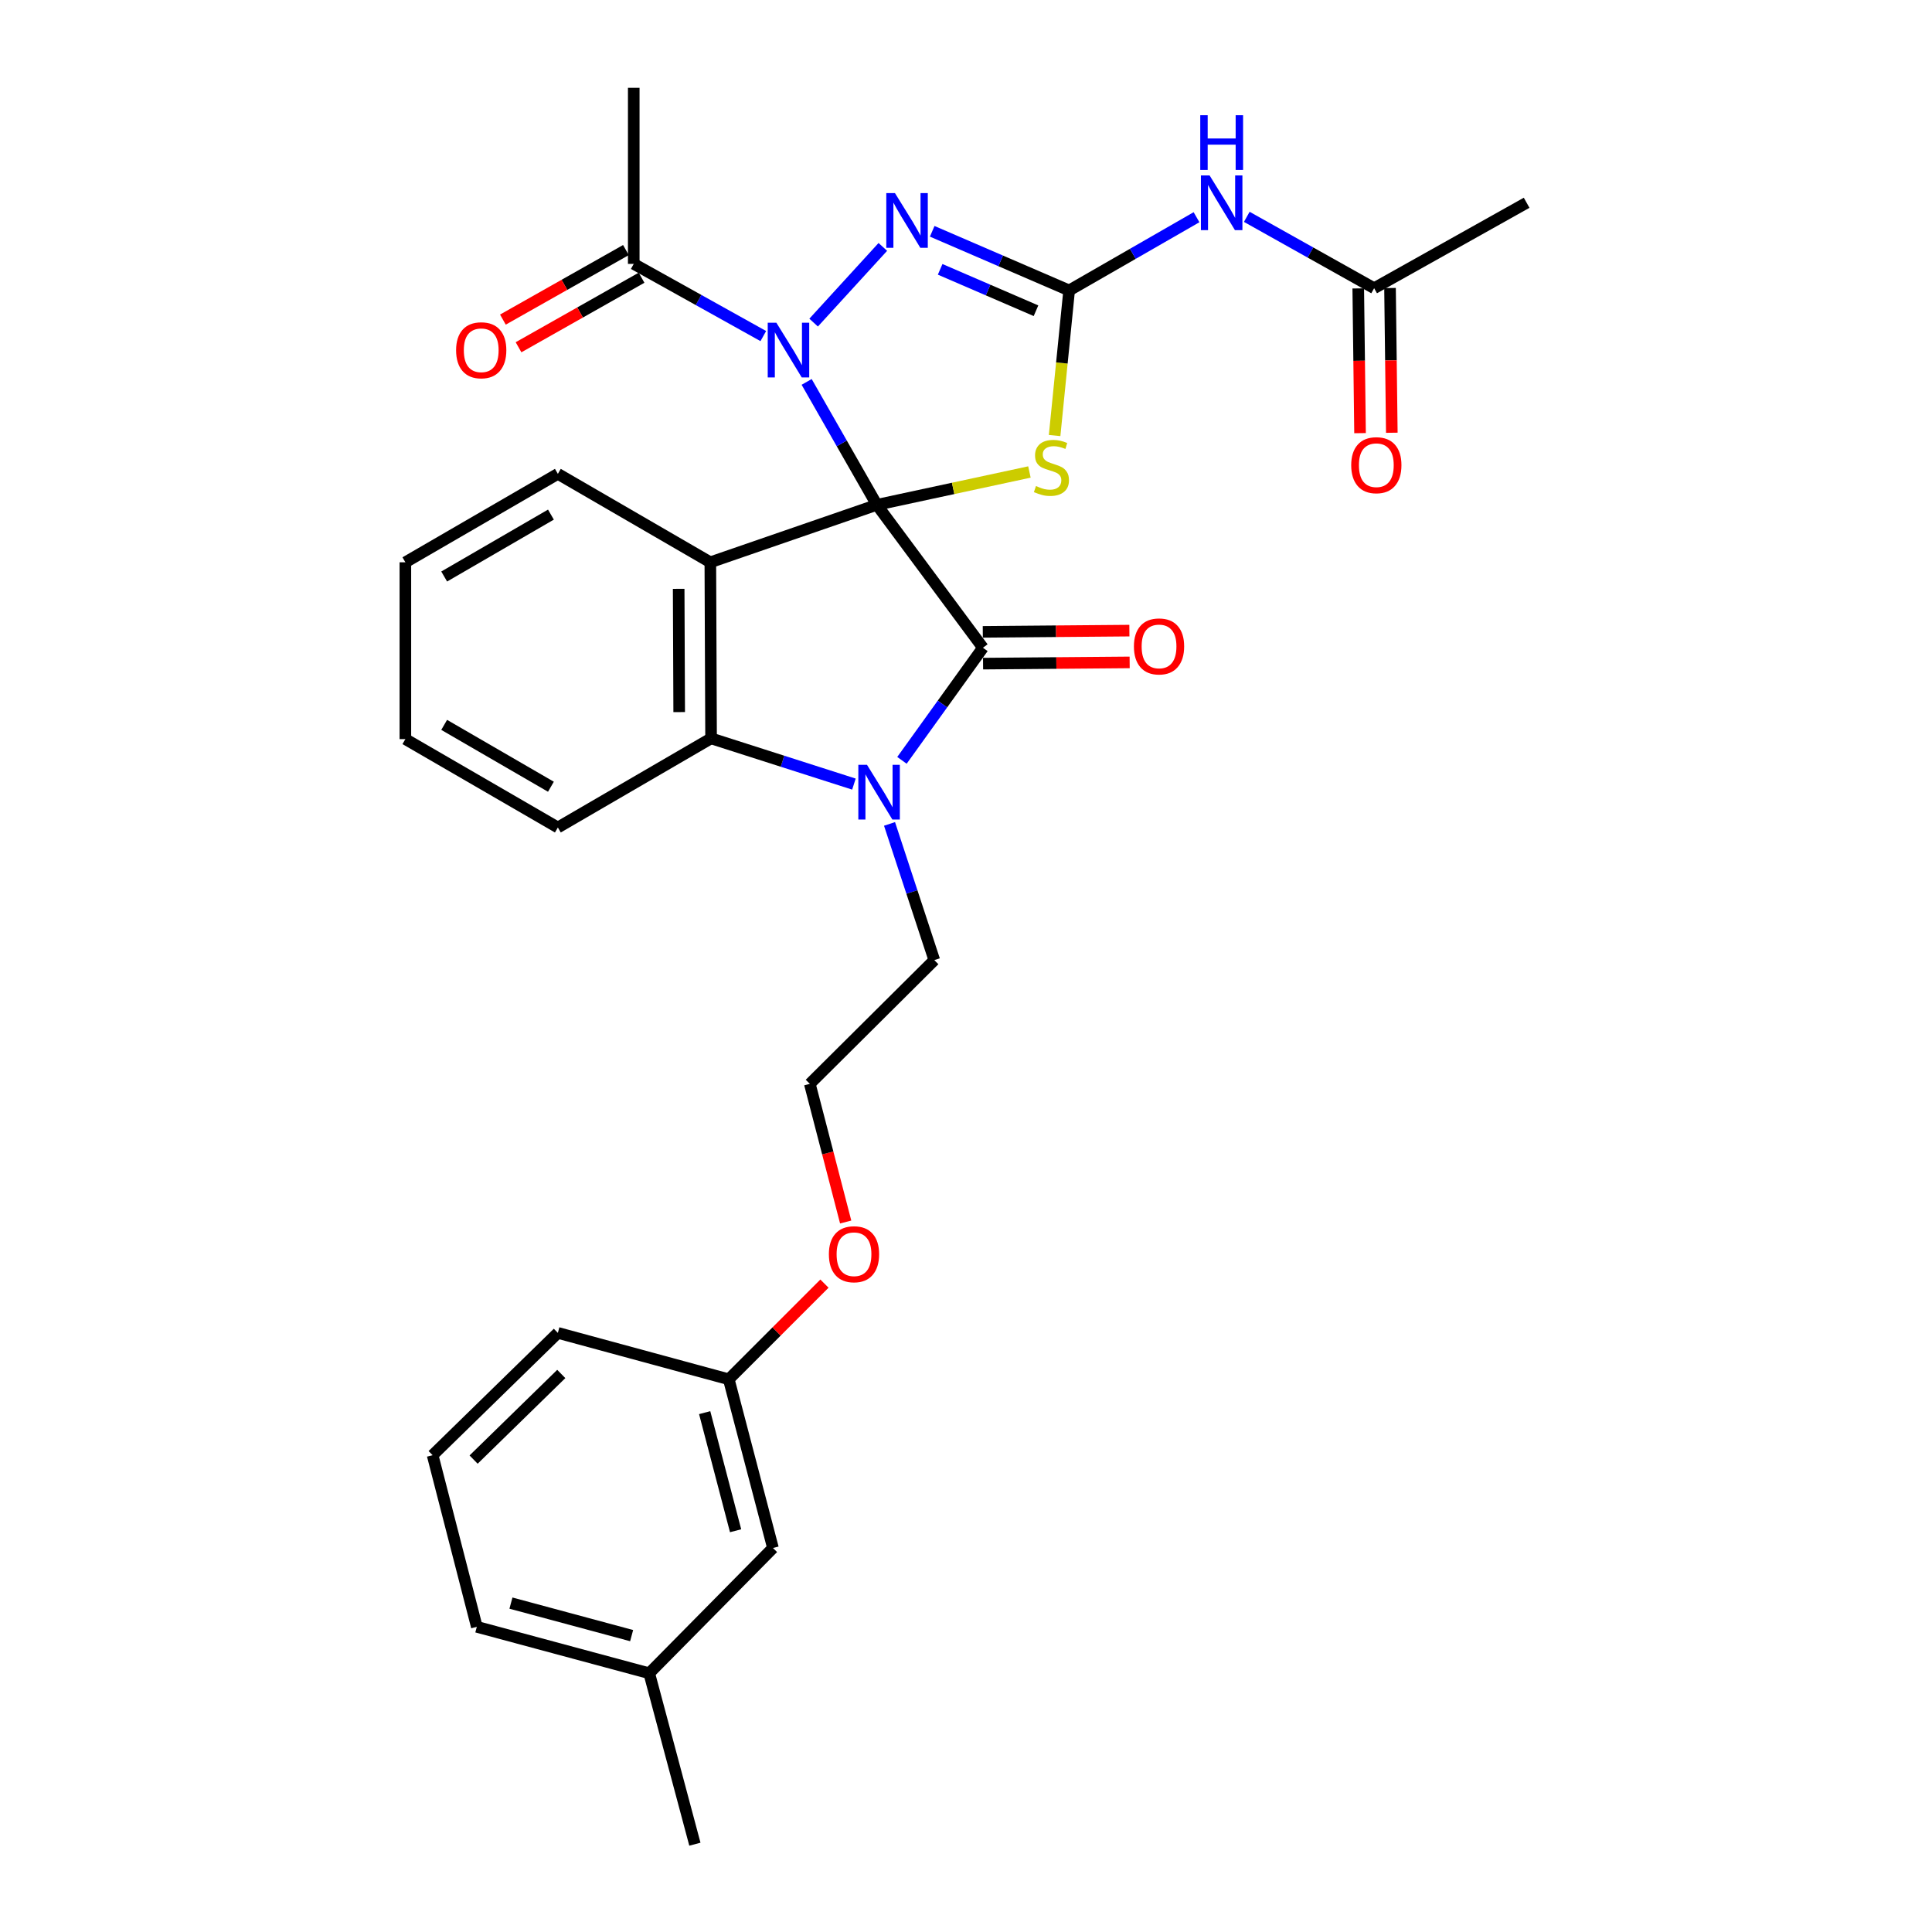 <?xml version='1.0' encoding='iso-8859-1'?>
<svg version='1.1' baseProfile='full'
              xmlns='http://www.w3.org/2000/svg'
                      xmlns:rdkit='http://www.rdkit.org/xml'
                      xmlns:xlink='http://www.w3.org/1999/xlink'
                  xml:space='preserve'
width='1000px' height='1000px' viewBox='0 0 1000 1000'>
<!-- END OF HEADER -->
<rect style='opacity:1.0;fill:#FFFFFF;stroke:none' width='1000' height='1000' x='0' y='0'> </rect>
<path class='bond-0' d='M 453.861,261.293 L 435.691,229.486' style='fill:none;fill-rule:evenodd;stroke:#000000;stroke-width:6px;stroke-linecap:butt;stroke-linejoin:miter;stroke-opacity:1' />
<path class='bond-0' d='M 435.691,229.486 L 417.521,197.678' style='fill:none;fill-rule:evenodd;stroke:#0000FF;stroke-width:6px;stroke-linecap:butt;stroke-linejoin:miter;stroke-opacity:1' />
<path class='bond-1' d='M 453.861,261.293 L 508.762,335.271' style='fill:none;fill-rule:evenodd;stroke:#000000;stroke-width:6px;stroke-linecap:butt;stroke-linejoin:miter;stroke-opacity:1' />
<path class='bond-2' d='M 453.861,261.293 L 367.668,291.041' style='fill:none;fill-rule:evenodd;stroke:#000000;stroke-width:6px;stroke-linecap:butt;stroke-linejoin:miter;stroke-opacity:1' />
<path class='bond-3' d='M 453.861,261.293 L 493.345,252.797' style='fill:none;fill-rule:evenodd;stroke:#000000;stroke-width:6px;stroke-linecap:butt;stroke-linejoin:miter;stroke-opacity:1' />
<path class='bond-3' d='M 493.345,252.797 L 532.83,244.302' style='fill:none;fill-rule:evenodd;stroke:#CCCC00;stroke-width:6px;stroke-linecap:butt;stroke-linejoin:miter;stroke-opacity:1' />
<path class='bond-6' d='M 421.129,166.98 L 456.953,127.801' style='fill:none;fill-rule:evenodd;stroke:#0000FF;stroke-width:6px;stroke-linecap:butt;stroke-linejoin:miter;stroke-opacity:1' />
<path class='bond-9' d='M 395.083,173.952 L 361.554,155.271' style='fill:none;fill-rule:evenodd;stroke:#0000FF;stroke-width:6px;stroke-linecap:butt;stroke-linejoin:miter;stroke-opacity:1' />
<path class='bond-9' d='M 361.554,155.271 L 328.025,136.59' style='fill:none;fill-rule:evenodd;stroke:#000000;stroke-width:6px;stroke-linecap:butt;stroke-linejoin:miter;stroke-opacity:1' />
<path class='bond-5' d='M 508.762,335.271 L 487.806,364.412' style='fill:none;fill-rule:evenodd;stroke:#000000;stroke-width:6px;stroke-linecap:butt;stroke-linejoin:miter;stroke-opacity:1' />
<path class='bond-5' d='M 487.806,364.412 L 466.85,393.554' style='fill:none;fill-rule:evenodd;stroke:#0000FF;stroke-width:6px;stroke-linecap:butt;stroke-linejoin:miter;stroke-opacity:1' />
<path class='bond-11' d='M 508.831,343.493 L 546.769,343.174' style='fill:none;fill-rule:evenodd;stroke:#000000;stroke-width:6px;stroke-linecap:butt;stroke-linejoin:miter;stroke-opacity:1' />
<path class='bond-11' d='M 546.769,343.174 L 584.706,342.854' style='fill:none;fill-rule:evenodd;stroke:#FF0000;stroke-width:6px;stroke-linecap:butt;stroke-linejoin:miter;stroke-opacity:1' />
<path class='bond-11' d='M 508.693,327.048 L 546.63,326.729' style='fill:none;fill-rule:evenodd;stroke:#000000;stroke-width:6px;stroke-linecap:butt;stroke-linejoin:miter;stroke-opacity:1' />
<path class='bond-11' d='M 546.63,326.729 L 584.568,326.409' style='fill:none;fill-rule:evenodd;stroke:#FF0000;stroke-width:6px;stroke-linecap:butt;stroke-linejoin:miter;stroke-opacity:1' />
<path class='bond-7' d='M 367.668,291.041 L 368.052,382.177' style='fill:none;fill-rule:evenodd;stroke:#000000;stroke-width:6px;stroke-linecap:butt;stroke-linejoin:miter;stroke-opacity:1' />
<path class='bond-7' d='M 351.28,304.781 L 351.549,368.576' style='fill:none;fill-rule:evenodd;stroke:#000000;stroke-width:6px;stroke-linecap:butt;stroke-linejoin:miter;stroke-opacity:1' />
<path class='bond-15' d='M 367.668,291.041 L 288.748,245.268' style='fill:none;fill-rule:evenodd;stroke:#000000;stroke-width:6px;stroke-linecap:butt;stroke-linejoin:miter;stroke-opacity:1' />
<path class='bond-4' d='M 545.864,225.431 L 549.624,187.881' style='fill:none;fill-rule:evenodd;stroke:#CCCC00;stroke-width:6px;stroke-linecap:butt;stroke-linejoin:miter;stroke-opacity:1' />
<path class='bond-4' d='M 549.624,187.881 L 553.384,150.331' style='fill:none;fill-rule:evenodd;stroke:#000000;stroke-width:6px;stroke-linecap:butt;stroke-linejoin:miter;stroke-opacity:1' />
<path class='bond-8' d='M 553.384,150.331 L 586.35,131.382' style='fill:none;fill-rule:evenodd;stroke:#000000;stroke-width:6px;stroke-linecap:butt;stroke-linejoin:miter;stroke-opacity:1' />
<path class='bond-8' d='M 586.35,131.382 L 619.315,112.433' style='fill:none;fill-rule:evenodd;stroke:#0000FF;stroke-width:6px;stroke-linecap:butt;stroke-linejoin:miter;stroke-opacity:1' />
<path class='bond-31' d='M 553.384,150.331 L 517.947,135.026' style='fill:none;fill-rule:evenodd;stroke:#000000;stroke-width:6px;stroke-linecap:butt;stroke-linejoin:miter;stroke-opacity:1' />
<path class='bond-31' d='M 517.947,135.026 L 482.509,119.722' style='fill:none;fill-rule:evenodd;stroke:#0000FF;stroke-width:6px;stroke-linecap:butt;stroke-linejoin:miter;stroke-opacity:1' />
<path class='bond-31' d='M 536.232,160.838 L 511.426,150.124' style='fill:none;fill-rule:evenodd;stroke:#000000;stroke-width:6px;stroke-linecap:butt;stroke-linejoin:miter;stroke-opacity:1' />
<path class='bond-31' d='M 511.426,150.124 L 486.62,139.411' style='fill:none;fill-rule:evenodd;stroke:#0000FF;stroke-width:6px;stroke-linecap:butt;stroke-linejoin:miter;stroke-opacity:1' />
<path class='bond-14' d='M 460.419,426.463 L 472.005,461.706' style='fill:none;fill-rule:evenodd;stroke:#0000FF;stroke-width:6px;stroke-linecap:butt;stroke-linejoin:miter;stroke-opacity:1' />
<path class='bond-14' d='M 472.005,461.706 L 483.591,496.948' style='fill:none;fill-rule:evenodd;stroke:#000000;stroke-width:6px;stroke-linecap:butt;stroke-linejoin:miter;stroke-opacity:1' />
<path class='bond-30' d='M 441.99,405.847 L 405.021,394.012' style='fill:none;fill-rule:evenodd;stroke:#0000FF;stroke-width:6px;stroke-linecap:butt;stroke-linejoin:miter;stroke-opacity:1' />
<path class='bond-30' d='M 405.021,394.012 L 368.052,382.177' style='fill:none;fill-rule:evenodd;stroke:#000000;stroke-width:6px;stroke-linecap:butt;stroke-linejoin:miter;stroke-opacity:1' />
<path class='bond-18' d='M 368.052,382.177 L 288.748,428.307' style='fill:none;fill-rule:evenodd;stroke:#000000;stroke-width:6px;stroke-linecap:butt;stroke-linejoin:miter;stroke-opacity:1' />
<path class='bond-10' d='M 645.333,112.237 L 678.293,130.709' style='fill:none;fill-rule:evenodd;stroke:#0000FF;stroke-width:6px;stroke-linecap:butt;stroke-linejoin:miter;stroke-opacity:1' />
<path class='bond-10' d='M 678.293,130.709 L 711.252,149.18' style='fill:none;fill-rule:evenodd;stroke:#000000;stroke-width:6px;stroke-linecap:butt;stroke-linejoin:miter;stroke-opacity:1' />
<path class='bond-12' d='M 323.979,129.432 L 292.139,147.428' style='fill:none;fill-rule:evenodd;stroke:#000000;stroke-width:6px;stroke-linecap:butt;stroke-linejoin:miter;stroke-opacity:1' />
<path class='bond-12' d='M 292.139,147.428 L 260.299,165.425' style='fill:none;fill-rule:evenodd;stroke:#FF0000;stroke-width:6px;stroke-linecap:butt;stroke-linejoin:miter;stroke-opacity:1' />
<path class='bond-12' d='M 332.071,143.749 L 300.231,161.745' style='fill:none;fill-rule:evenodd;stroke:#000000;stroke-width:6px;stroke-linecap:butt;stroke-linejoin:miter;stroke-opacity:1' />
<path class='bond-12' d='M 300.231,161.745 L 268.391,179.742' style='fill:none;fill-rule:evenodd;stroke:#FF0000;stroke-width:6px;stroke-linecap:butt;stroke-linejoin:miter;stroke-opacity:1' />
<path class='bond-22' d='M 328.025,136.59 L 328.025,45.455' style='fill:none;fill-rule:evenodd;stroke:#000000;stroke-width:6px;stroke-linecap:butt;stroke-linejoin:miter;stroke-opacity:1' />
<path class='bond-13' d='M 703.03,149.282 L 703.494,186.738' style='fill:none;fill-rule:evenodd;stroke:#000000;stroke-width:6px;stroke-linecap:butt;stroke-linejoin:miter;stroke-opacity:1' />
<path class='bond-13' d='M 703.494,186.738 L 703.957,224.193' style='fill:none;fill-rule:evenodd;stroke:#FF0000;stroke-width:6px;stroke-linecap:butt;stroke-linejoin:miter;stroke-opacity:1' />
<path class='bond-13' d='M 719.474,149.078 L 719.938,186.534' style='fill:none;fill-rule:evenodd;stroke:#000000;stroke-width:6px;stroke-linecap:butt;stroke-linejoin:miter;stroke-opacity:1' />
<path class='bond-13' d='M 719.938,186.534 L 720.401,223.99' style='fill:none;fill-rule:evenodd;stroke:#FF0000;stroke-width:6px;stroke-linecap:butt;stroke-linejoin:miter;stroke-opacity:1' />
<path class='bond-24' d='M 711.252,149.18 L 790.181,104.951' style='fill:none;fill-rule:evenodd;stroke:#000000;stroke-width:6px;stroke-linecap:butt;stroke-linejoin:miter;stroke-opacity:1' />
<path class='bond-21' d='M 483.591,496.948 L 419.161,561.004' style='fill:none;fill-rule:evenodd;stroke:#000000;stroke-width:6px;stroke-linecap:butt;stroke-linejoin:miter;stroke-opacity:1' />
<path class='bond-28' d='M 288.748,245.268 L 209.819,291.041' style='fill:none;fill-rule:evenodd;stroke:#000000;stroke-width:6px;stroke-linecap:butt;stroke-linejoin:miter;stroke-opacity:1' />
<path class='bond-28' d='M 285.159,266.36 L 229.908,298.402' style='fill:none;fill-rule:evenodd;stroke:#000000;stroke-width:6px;stroke-linecap:butt;stroke-linejoin:miter;stroke-opacity:1' />
<path class='bond-16' d='M 400.084,801.246 L 377.216,713.92' style='fill:none;fill-rule:evenodd;stroke:#000000;stroke-width:6px;stroke-linecap:butt;stroke-linejoin:miter;stroke-opacity:1' />
<path class='bond-16' d='M 380.745,792.313 L 364.737,731.185' style='fill:none;fill-rule:evenodd;stroke:#000000;stroke-width:6px;stroke-linecap:butt;stroke-linejoin:miter;stroke-opacity:1' />
<path class='bond-19' d='M 400.084,801.246 L 336.038,866.078' style='fill:none;fill-rule:evenodd;stroke:#000000;stroke-width:6px;stroke-linecap:butt;stroke-linejoin:miter;stroke-opacity:1' />
<path class='bond-17' d='M 377.216,713.92 L 401.977,689.159' style='fill:none;fill-rule:evenodd;stroke:#000000;stroke-width:6px;stroke-linecap:butt;stroke-linejoin:miter;stroke-opacity:1' />
<path class='bond-17' d='M 401.977,689.159 L 426.738,664.398' style='fill:none;fill-rule:evenodd;stroke:#FF0000;stroke-width:6px;stroke-linecap:butt;stroke-linejoin:miter;stroke-opacity:1' />
<path class='bond-25' d='M 377.216,713.92 L 288.748,689.9' style='fill:none;fill-rule:evenodd;stroke:#000000;stroke-width:6px;stroke-linecap:butt;stroke-linejoin:miter;stroke-opacity:1' />
<path class='bond-32' d='M 288.748,428.307 L 209.819,382.561' style='fill:none;fill-rule:evenodd;stroke:#000000;stroke-width:6px;stroke-linecap:butt;stroke-linejoin:miter;stroke-opacity:1' />
<path class='bond-32' d='M 285.155,407.216 L 229.905,375.194' style='fill:none;fill-rule:evenodd;stroke:#000000;stroke-width:6px;stroke-linecap:butt;stroke-linejoin:miter;stroke-opacity:1' />
<path class='bond-27' d='M 336.038,866.078 L 359.674,954.545' style='fill:none;fill-rule:evenodd;stroke:#000000;stroke-width:6px;stroke-linecap:butt;stroke-linejoin:miter;stroke-opacity:1' />
<path class='bond-33' d='M 336.038,866.078 L 246.803,842.04' style='fill:none;fill-rule:evenodd;stroke:#000000;stroke-width:6px;stroke-linecap:butt;stroke-linejoin:miter;stroke-opacity:1' />
<path class='bond-33' d='M 326.93,846.592 L 264.466,829.766' style='fill:none;fill-rule:evenodd;stroke:#000000;stroke-width:6px;stroke-linecap:butt;stroke-linejoin:miter;stroke-opacity:1' />
<path class='bond-20' d='M 437.722,632.511 L 428.441,596.757' style='fill:none;fill-rule:evenodd;stroke:#FF0000;stroke-width:6px;stroke-linecap:butt;stroke-linejoin:miter;stroke-opacity:1' />
<path class='bond-20' d='M 428.441,596.757 L 419.161,561.004' style='fill:none;fill-rule:evenodd;stroke:#000000;stroke-width:6px;stroke-linecap:butt;stroke-linejoin:miter;stroke-opacity:1' />
<path class='bond-23' d='M 223.925,753.206 L 288.748,689.9' style='fill:none;fill-rule:evenodd;stroke:#000000;stroke-width:6px;stroke-linecap:butt;stroke-linejoin:miter;stroke-opacity:1' />
<path class='bond-23' d='M 245.139,755.476 L 290.515,711.162' style='fill:none;fill-rule:evenodd;stroke:#000000;stroke-width:6px;stroke-linecap:butt;stroke-linejoin:miter;stroke-opacity:1' />
<path class='bond-26' d='M 223.925,753.206 L 246.803,842.04' style='fill:none;fill-rule:evenodd;stroke:#000000;stroke-width:6px;stroke-linecap:butt;stroke-linejoin:miter;stroke-opacity:1' />
<path class='bond-29' d='M 209.819,291.041 L 209.819,382.561' style='fill:none;fill-rule:evenodd;stroke:#000000;stroke-width:6px;stroke-linecap:butt;stroke-linejoin:miter;stroke-opacity:1' />
<path  class='atom-1' d='M 401.855 167.052
L 411.135 182.052
Q 412.055 183.532, 413.535 186.212
Q 415.015 188.892, 415.095 189.052
L 415.095 167.052
L 418.855 167.052
L 418.855 195.372
L 414.975 195.372
L 405.015 178.972
Q 403.855 177.052, 402.615 174.852
Q 401.415 172.652, 401.055 171.972
L 401.055 195.372
L 397.375 195.372
L 397.375 167.052
L 401.855 167.052
' fill='#0000FF'/>
<path  class='atom-4' d='M 536.22 251.571
Q 536.54 251.691, 537.86 252.251
Q 539.18 252.811, 540.62 253.171
Q 542.1 253.491, 543.54 253.491
Q 546.22 253.491, 547.78 252.211
Q 549.34 250.891, 549.34 248.611
Q 549.34 247.051, 548.54 246.091
Q 547.78 245.131, 546.58 244.611
Q 545.38 244.091, 543.38 243.491
Q 540.86 242.731, 539.34 242.011
Q 537.86 241.291, 536.78 239.771
Q 535.74 238.251, 535.74 235.691
Q 535.74 232.131, 538.14 229.931
Q 540.58 227.731, 545.38 227.731
Q 548.66 227.731, 552.38 229.291
L 551.46 232.371
Q 548.06 230.971, 545.5 230.971
Q 542.74 230.971, 541.22 232.131
Q 539.7 233.251, 539.74 235.211
Q 539.74 236.731, 540.5 237.651
Q 541.3 238.571, 542.42 239.091
Q 543.58 239.611, 545.5 240.211
Q 548.06 241.011, 549.58 241.811
Q 551.1 242.611, 552.18 244.251
Q 553.3 245.851, 553.3 248.611
Q 553.3 252.531, 550.66 254.651
Q 548.06 256.731, 543.7 256.731
Q 541.18 256.731, 539.26 256.171
Q 537.38 255.651, 535.14 254.731
L 536.22 251.571
' fill='#CCCC00'/>
<path  class='atom-6' d='M 448.752 395.856
L 458.032 410.856
Q 458.952 412.336, 460.432 415.016
Q 461.912 417.696, 461.992 417.856
L 461.992 395.856
L 465.752 395.856
L 465.752 424.176
L 461.872 424.176
L 451.912 407.776
Q 450.752 405.856, 449.512 403.656
Q 448.312 401.456, 447.952 400.776
L 447.952 424.176
L 444.272 424.176
L 444.272 395.856
L 448.752 395.856
' fill='#0000FF'/>
<path  class='atom-7' d='M 463.224 99.936
L 472.504 114.936
Q 473.424 116.416, 474.904 119.096
Q 476.384 121.776, 476.464 121.936
L 476.464 99.936
L 480.224 99.936
L 480.224 128.256
L 476.344 128.256
L 466.384 111.856
Q 465.224 109.936, 463.984 107.736
Q 462.784 105.536, 462.424 104.856
L 462.424 128.256
L 458.744 128.256
L 458.744 99.936
L 463.224 99.936
' fill='#0000FF'/>
<path  class='atom-9' d='M 626.072 90.791
L 635.352 105.791
Q 636.272 107.271, 637.752 109.951
Q 639.232 112.631, 639.312 112.791
L 639.312 90.791
L 643.072 90.791
L 643.072 119.111
L 639.192 119.111
L 629.232 102.711
Q 628.072 100.791, 626.832 98.591
Q 625.632 96.391, 625.272 95.711
L 625.272 119.111
L 621.592 119.111
L 621.592 90.791
L 626.072 90.791
' fill='#0000FF'/>
<path  class='atom-9' d='M 621.252 59.639
L 625.092 59.639
L 625.092 71.679
L 639.572 71.679
L 639.572 59.639
L 643.412 59.639
L 643.412 87.959
L 639.572 87.959
L 639.572 74.879
L 625.092 74.879
L 625.092 87.959
L 621.252 87.959
L 621.252 59.639
' fill='#0000FF'/>
<path  class='atom-12' d='M 586.916 334.583
Q 586.916 327.783, 590.276 323.983
Q 593.636 320.183, 599.916 320.183
Q 606.196 320.183, 609.556 323.983
Q 612.916 327.783, 612.916 334.583
Q 612.916 341.463, 609.516 345.383
Q 606.116 349.263, 599.916 349.263
Q 593.676 349.263, 590.276 345.383
Q 586.916 341.503, 586.916 334.583
M 599.916 346.063
Q 604.236 346.063, 606.556 343.183
Q 608.916 340.263, 608.916 334.583
Q 608.916 329.023, 606.556 326.223
Q 604.236 323.383, 599.916 323.383
Q 595.596 323.383, 593.236 326.183
Q 590.916 328.983, 590.916 334.583
Q 590.916 340.303, 593.236 343.183
Q 595.596 346.063, 599.916 346.063
' fill='#FF0000'/>
<path  class='atom-13' d='M 236.078 181.292
Q 236.078 174.492, 239.438 170.692
Q 242.798 166.892, 249.078 166.892
Q 255.358 166.892, 258.718 170.692
Q 262.078 174.492, 262.078 181.292
Q 262.078 188.172, 258.678 192.092
Q 255.278 195.972, 249.078 195.972
Q 242.838 195.972, 239.438 192.092
Q 236.078 188.212, 236.078 181.292
M 249.078 192.772
Q 253.398 192.772, 255.718 189.892
Q 258.078 186.972, 258.078 181.292
Q 258.078 175.732, 255.718 172.932
Q 253.398 170.092, 249.078 170.092
Q 244.758 170.092, 242.398 172.892
Q 240.078 175.692, 240.078 181.292
Q 240.078 187.012, 242.398 189.892
Q 244.758 192.772, 249.078 192.772
' fill='#FF0000'/>
<path  class='atom-14' d='M 699.385 240.78
Q 699.385 233.98, 702.745 230.18
Q 706.105 226.38, 712.385 226.38
Q 718.665 226.38, 722.025 230.18
Q 725.385 233.98, 725.385 240.78
Q 725.385 247.66, 721.985 251.58
Q 718.585 255.46, 712.385 255.46
Q 706.145 255.46, 702.745 251.58
Q 699.385 247.7, 699.385 240.78
M 712.385 252.26
Q 716.705 252.26, 719.025 249.38
Q 721.385 246.46, 721.385 240.78
Q 721.385 235.22, 719.025 232.42
Q 716.705 229.58, 712.385 229.58
Q 708.065 229.58, 705.705 232.38
Q 703.385 235.18, 703.385 240.78
Q 703.385 246.5, 705.705 249.38
Q 708.065 252.26, 712.385 252.26
' fill='#FF0000'/>
<path  class='atom-21' d='M 429.029 649.186
Q 429.029 642.386, 432.389 638.586
Q 435.749 634.786, 442.029 634.786
Q 448.309 634.786, 451.669 638.586
Q 455.029 642.386, 455.029 649.186
Q 455.029 656.066, 451.629 659.986
Q 448.229 663.866, 442.029 663.866
Q 435.789 663.866, 432.389 659.986
Q 429.029 656.106, 429.029 649.186
M 442.029 660.666
Q 446.349 660.666, 448.669 657.786
Q 451.029 654.866, 451.029 649.186
Q 451.029 643.626, 448.669 640.826
Q 446.349 637.986, 442.029 637.986
Q 437.709 637.986, 435.349 640.786
Q 433.029 643.586, 433.029 649.186
Q 433.029 654.906, 435.349 657.786
Q 437.709 660.666, 442.029 660.666
' fill='#FF0000'/>
</svg>
